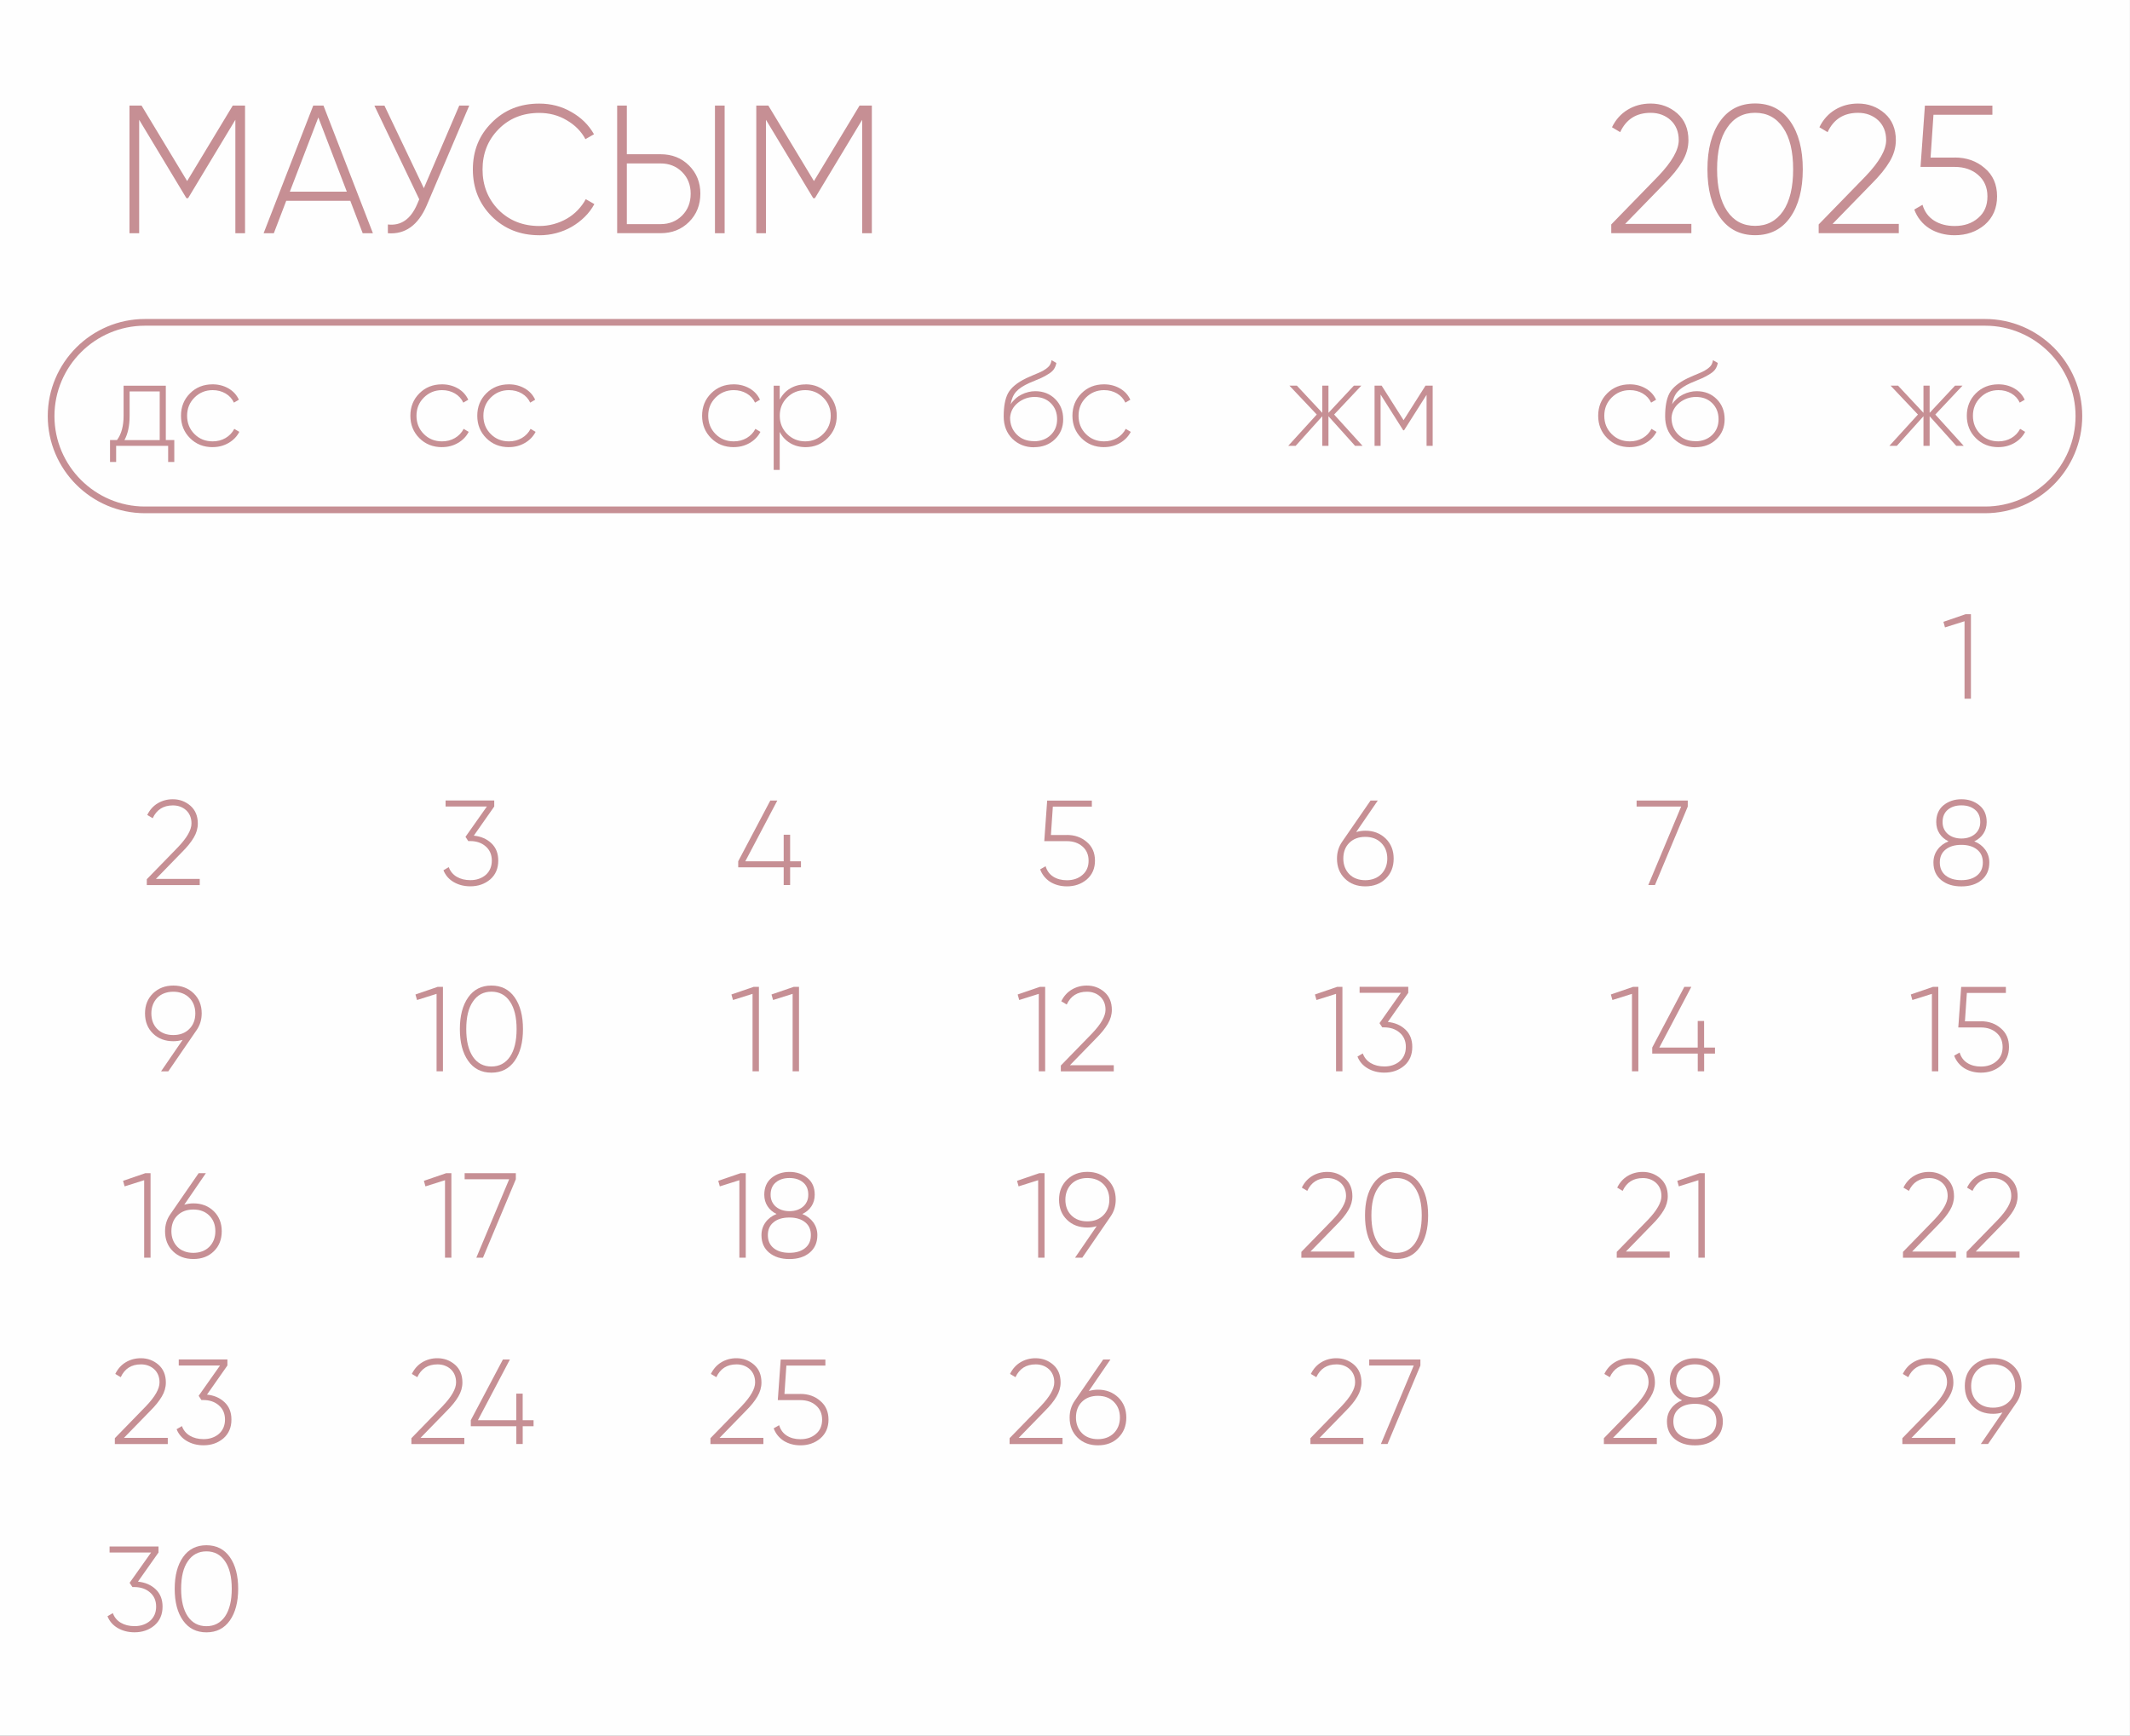 <?xml version="1.0" encoding="UTF-8"?> <svg xmlns="http://www.w3.org/2000/svg" xmlns:xlink="http://www.w3.org/1999/xlink" xmlns:xodm="http://www.corel.com/coreldraw/odm/2003" xml:space="preserve" width="112.382mm" height="91.606mm" version="1.1" style="shape-rendering:geometricPrecision; text-rendering:geometricPrecision; image-rendering:optimizeQuality; fill-rule:evenodd; clip-rule:evenodd" viewBox="0 0 477.21 388.98"><rect x="0" y="0" width="477.21" height="388.98" fill="#333333" stroke="none"/> <defs> <style type="text/css"> .str0 {stroke:#FEFEFE;stroke-width:0.85;stroke-miterlimit:22.926} .fil0 {fill:#FEFEFE} .fil1 {fill:#C68F94;fill-rule:nonzero} </style> </defs> <g id="BACKGROUND">  <polygon class="fil0 str0" points="0.42,0.42 476.78,0.42 476.78,388.56 0.42,388.56 "></polygon> </g> <g id="TEXT">  <g id="_1969531401408"> <path class="fil1" d="M37.16 98.61l1.89 0 0 4.91 -1.38 0 0 -3.61 -11.65 0 0 3.61 -1.37 0 0 -4.91 1.56 0c0.99,-1.33 1.48,-3.15 1.48,-5.43l0 -6.75 9.46 0 0 12.19zm-1.38 0l0 -10.89 -6.74 0 0 5.45c0,2.24 -0.39,4.05 -1.16,5.45l7.9 0zm11.86 1.59c-2.03,0 -3.72,-0.67 -5.07,-2.02 -1.35,-1.35 -2.02,-3.02 -2.02,-5.02 0,-2 0.67,-3.67 2.02,-5.02 1.35,-1.35 3.04,-2.02 5.07,-2.02 1.31,0 2.5,0.31 3.56,0.92 1.06,0.61 1.83,1.46 2.32,2.53l-1.11 0.65c-0.4,-0.86 -1.02,-1.55 -1.87,-2.05 -0.85,-0.5 -1.82,-0.75 -2.9,-0.75 -1.6,0 -2.96,0.56 -4.07,1.67 -1.1,1.1 -1.65,2.45 -1.65,4.07 0,1.64 0.55,3 1.65,4.1 1.1,1.1 2.45,1.64 4.07,1.64 1.08,0 2.04,-0.25 2.9,-0.75 0.85,-0.5 1.51,-1.19 1.95,-2.05l1.13 0.67c-0.54,1.04 -1.34,1.87 -2.41,2.49 -1.07,0.62 -2.26,0.93 -3.57,0.93z"></path> <path class="fil1" d="M99.03 100.2c-2.03,0 -3.72,-0.67 -5.07,-2.02 -1.35,-1.35 -2.02,-3.02 -2.02,-5.02 0,-2 0.67,-3.67 2.02,-5.02 1.35,-1.35 3.04,-2.02 5.07,-2.02 1.31,0 2.5,0.31 3.56,0.92 1.06,0.61 1.83,1.46 2.32,2.53l-1.11 0.65c-0.4,-0.86 -1.02,-1.55 -1.87,-2.05 -0.85,-0.5 -1.82,-0.75 -2.9,-0.75 -1.6,0 -2.96,0.56 -4.07,1.67 -1.1,1.1 -1.65,2.45 -1.65,4.07 0,1.64 0.55,3 1.65,4.1 1.1,1.1 2.45,1.64 4.07,1.64 1.08,0 2.04,-0.25 2.9,-0.75 0.85,-0.5 1.51,-1.19 1.95,-2.05l1.13 0.67c-0.54,1.04 -1.34,1.87 -2.41,2.49 -1.07,0.62 -2.26,0.93 -3.57,0.93zm14.99 0c-2.03,0 -3.72,-0.67 -5.07,-2.02 -1.35,-1.35 -2.02,-3.02 -2.02,-5.02 0,-2 0.67,-3.67 2.02,-5.02 1.35,-1.35 3.04,-2.02 5.07,-2.02 1.31,0 2.5,0.31 3.56,0.92 1.06,0.61 1.83,1.46 2.32,2.53l-1.11 0.65c-0.4,-0.86 -1.02,-1.55 -1.87,-2.05 -0.85,-0.5 -1.82,-0.75 -2.9,-0.75 -1.6,0 -2.96,0.56 -4.07,1.67 -1.1,1.1 -1.65,2.45 -1.65,4.07 0,1.64 0.55,3 1.65,4.1 1.1,1.1 2.45,1.64 4.07,1.64 1.08,0 2.04,-0.25 2.9,-0.75 0.85,-0.5 1.51,-1.19 1.95,-2.05l1.13 0.67c-0.54,1.04 -1.34,1.87 -2.41,2.49 -1.07,0.62 -2.26,0.93 -3.57,0.93z"></path> <path class="fil1" d="M164.39 100.2c-2.03,0 -3.72,-0.67 -5.07,-2.02 -1.35,-1.35 -2.02,-3.02 -2.02,-5.02 0,-2 0.67,-3.67 2.02,-5.02 1.35,-1.35 3.04,-2.02 5.07,-2.02 1.31,0 2.5,0.31 3.56,0.92 1.06,0.61 1.83,1.46 2.32,2.53l-1.11 0.65c-0.4,-0.86 -1.02,-1.55 -1.87,-2.05 -0.85,-0.5 -1.82,-0.75 -2.9,-0.75 -1.6,0 -2.96,0.56 -4.07,1.67 -1.1,1.1 -1.65,2.45 -1.65,4.07 0,1.64 0.55,3 1.65,4.1 1.1,1.1 2.45,1.64 4.07,1.64 1.08,0 2.04,-0.25 2.9,-0.75 0.85,-0.5 1.51,-1.19 1.95,-2.05l1.13 0.67c-0.54,1.04 -1.34,1.87 -2.41,2.49 -1.07,0.62 -2.26,0.93 -3.57,0.93zm16.1 -14.08c1.94,0 3.59,0.68 4.93,2.05 1.37,1.35 2.05,3.01 2.05,4.99 0,1.98 -0.68,3.65 -2.05,5.02 -1.35,1.35 -2.99,2.02 -4.93,2.02 -1.29,0 -2.44,-0.3 -3.45,-0.9 -1.01,-0.6 -1.79,-1.44 -2.35,-2.52l0 8.52 -1.35 0 0 -18.87 1.35 0 0 3.13c0.56,-1.08 1.34,-1.92 2.35,-2.52 1.01,-0.6 2.16,-0.9 3.45,-0.9zm-4.15 11.11c1.11,1.11 2.47,1.67 4.07,1.67 1.58,0 2.93,-0.56 4.04,-1.67 1.11,-1.11 1.67,-2.47 1.67,-4.07 0,-1.6 -0.56,-2.96 -1.67,-4.07 -1.11,-1.11 -2.46,-1.67 -4.04,-1.67 -1.6,0 -2.96,0.56 -4.07,1.67 -1.1,1.1 -1.64,2.45 -1.64,4.07 0,1.62 0.55,2.97 1.64,4.07z"></path> <path class="fil1" d="M231.66 100.23c-1.92,0 -3.54,-0.64 -4.85,-1.91 -1.29,-1.29 -1.94,-2.96 -1.94,-5.01 0,-2.24 0.32,-3.97 0.97,-5.19 0.68,-1.26 2.04,-2.38 4.07,-3.37l1.4 -0.62c0.54,-0.23 0.98,-0.42 1.31,-0.55 0.33,-0.14 0.69,-0.3 1.06,-0.5 0.54,-0.31 0.97,-0.63 1.29,-0.97 0.32,-0.34 0.53,-0.81 0.62,-1.4l1.08 0.62c-0.09,0.5 -0.26,0.94 -0.5,1.32 -0.24,0.38 -0.61,0.73 -1.1,1.05 -0.23,0.14 -0.45,0.28 -0.66,0.4 -0.21,0.13 -0.4,0.23 -0.58,0.32 -0.36,0.2 -0.9,0.44 -1.62,0.73l-1.6 0.67c-1.35,0.61 -2.33,1.26 -2.94,1.94 -0.62,0.68 -1.03,1.62 -1.24,2.83 0.32,-0.49 0.69,-0.91 1.11,-1.28 0.41,-0.37 0.86,-0.67 1.35,-0.91 0.49,-0.24 0.99,-0.43 1.5,-0.55 0.51,-0.13 1.03,-0.19 1.55,-0.19 1.8,0 3.3,0.59 4.48,1.77 1.19,1.19 1.78,2.69 1.78,4.52 0,1.81 -0.62,3.31 -1.86,4.49 -1.22,1.18 -2.79,1.77 -4.69,1.77zm-0.01 -1.35c1.51,0 2.76,-0.46 3.73,-1.38 0.98,-0.93 1.46,-2.12 1.46,-3.56 0,-1.46 -0.47,-2.65 -1.41,-3.59 -0.93,-0.93 -2.15,-1.4 -3.65,-1.4 -1.37,0 -2.6,0.43 -3.7,1.29 -1.08,0.86 -1.68,1.98 -1.78,3.34 0,1.53 0.5,2.8 1.51,3.8 0.99,0.99 2.27,1.48 3.84,1.48zm15.71 1.32c-2.03,0 -3.72,-0.67 -5.07,-2.02 -1.35,-1.35 -2.02,-3.02 -2.02,-5.02 0,-2 0.67,-3.67 2.02,-5.02 1.35,-1.35 3.04,-2.02 5.07,-2.02 1.31,0 2.5,0.31 3.56,0.92 1.06,0.61 1.83,1.46 2.32,2.53l-1.11 0.65c-0.4,-0.86 -1.02,-1.55 -1.87,-2.05 -0.85,-0.5 -1.82,-0.75 -2.9,-0.75 -1.6,0 -2.96,0.56 -4.07,1.67 -1.1,1.1 -1.65,2.45 -1.65,4.07 0,1.64 0.55,3 1.65,4.1 1.1,1.1 2.45,1.64 4.07,1.64 1.08,0 2.04,-0.25 2.9,-0.75 0.85,-0.5 1.51,-1.19 1.95,-2.05l1.13 0.67c-0.54,1.04 -1.34,1.87 -2.41,2.49 -1.07,0.62 -2.26,0.93 -3.57,0.93z"></path> <path class="fil1" d="M305.26 99.9l-1.67 0 -5.96 -6.63 0 6.63 -1.38 0 0 -6.63 -5.96 6.63 -1.67 0 6.39 -7.01 -6.12 -6.47 1.67 0 5.69 6.09 0 -6.09 1.38 0 0 6.09 5.69 -6.09 1.67 0 -6.09 6.47 6.36 7.01zm15.72 -13.48l0 13.48 -1.37 0 0 -11.43 -5.04 7.95 -0.19 0 -5.07 -8.01 0 11.49 -1.35 0 0 -13.48 1.59 0 4.91 7.74 4.91 -7.74 1.62 0z"></path> <path class="fil1" d="M365.15 100.2c-2.03,0 -3.72,-0.67 -5.07,-2.02 -1.35,-1.35 -2.02,-3.02 -2.02,-5.02 0,-2 0.67,-3.67 2.02,-5.02 1.35,-1.35 3.04,-2.02 5.07,-2.02 1.31,0 2.5,0.31 3.56,0.92 1.06,0.61 1.83,1.46 2.32,2.53l-1.11 0.65c-0.4,-0.86 -1.02,-1.55 -1.87,-2.05 -0.85,-0.5 -1.82,-0.75 -2.9,-0.75 -1.6,0 -2.96,0.56 -4.07,1.67 -1.1,1.1 -1.65,2.45 -1.65,4.07 0,1.64 0.55,3 1.65,4.1 1.1,1.1 2.45,1.64 4.07,1.64 1.08,0 2.04,-0.25 2.9,-0.75 0.85,-0.5 1.51,-1.19 1.95,-2.05l1.13 0.67c-0.54,1.04 -1.34,1.87 -2.41,2.49 -1.07,0.62 -2.26,0.93 -3.57,0.93zm14.7 0.03c-1.92,0 -3.54,-0.64 -4.85,-1.91 -1.29,-1.29 -1.94,-2.96 -1.94,-5.01 0,-2.24 0.32,-3.97 0.97,-5.19 0.68,-1.26 2.04,-2.38 4.07,-3.37l1.4 -0.62c0.54,-0.23 0.98,-0.42 1.31,-0.55 0.33,-0.14 0.69,-0.3 1.06,-0.5 0.54,-0.31 0.97,-0.63 1.29,-0.97 0.32,-0.34 0.53,-0.81 0.62,-1.4l1.08 0.62c-0.09,0.5 -0.26,0.94 -0.5,1.32 -0.24,0.38 -0.61,0.73 -1.1,1.05 -0.23,0.14 -0.45,0.28 -0.66,0.4 -0.21,0.13 -0.4,0.23 -0.58,0.32 -0.36,0.2 -0.9,0.44 -1.62,0.73l-1.6 0.67c-1.35,0.61 -2.33,1.26 -2.94,1.94 -0.62,0.68 -1.03,1.62 -1.24,2.83 0.32,-0.49 0.69,-0.91 1.11,-1.28 0.41,-0.37 0.86,-0.67 1.35,-0.91 0.49,-0.24 0.99,-0.43 1.5,-0.55 0.51,-0.13 1.03,-0.19 1.55,-0.19 1.8,0 3.3,0.59 4.48,1.77 1.19,1.19 1.78,2.69 1.78,4.52 0,1.81 -0.62,3.31 -1.86,4.49 -1.22,1.18 -2.79,1.77 -4.69,1.77zm-0.01 -1.35c1.51,0 2.76,-0.46 3.73,-1.38 0.98,-0.93 1.46,-2.12 1.46,-3.56 0,-1.46 -0.47,-2.65 -1.41,-3.59 -0.93,-0.93 -2.15,-1.4 -3.65,-1.4 -1.37,0 -2.6,0.43 -3.7,1.29 -1.08,0.86 -1.68,1.98 -1.78,3.34 0,1.53 0.5,2.8 1.51,3.8 0.99,0.99 2.27,1.48 3.84,1.48z"></path> <path class="fil1" d="M439.95 99.9l-1.67 0 -5.96 -6.63 0 6.63 -1.38 0 0 -6.63 -5.96 6.63 -1.67 0 6.39 -7.01 -6.12 -6.47 1.67 0 5.69 6.09 0 -6.09 1.38 0 0 6.09 5.69 -6.09 1.67 0 -6.09 6.47 6.36 7.01zm7.79 0.3c-2.03,0 -3.72,-0.67 -5.07,-2.02 -1.35,-1.35 -2.02,-3.02 -2.02,-5.02 0,-2 0.67,-3.67 2.02,-5.02 1.35,-1.35 3.04,-2.02 5.07,-2.02 1.31,0 2.5,0.31 3.56,0.92 1.06,0.61 1.83,1.46 2.32,2.53l-1.11 0.65c-0.4,-0.86 -1.02,-1.55 -1.87,-2.05 -0.85,-0.5 -1.82,-0.75 -2.9,-0.75 -1.6,0 -2.96,0.56 -4.07,1.67 -1.1,1.1 -1.65,2.45 -1.65,4.07 0,1.64 0.55,3 1.65,4.1 1.1,1.1 2.45,1.64 4.07,1.64 1.08,0 2.04,-0.25 2.9,-0.75 0.85,-0.5 1.51,-1.19 1.95,-2.05l1.13 0.67c-0.54,1.04 -1.34,1.87 -2.41,2.49 -1.07,0.62 -2.26,0.93 -3.57,0.93z"></path> <path class="fil1" d="M32.46 71.48l412.29 0c5.98,0 11.42,2.45 15.37,6.39 3.94,3.94 6.39,9.38 6.39,15.37 0,5.98 -2.45,11.42 -6.39,15.37 -3.94,3.94 -9.38,6.39 -15.37,6.39l-412.29 0c-5.98,0 -11.42,-2.45 -15.37,-6.39 -3.94,-3.94 -6.39,-9.38 -6.39,-15.37 0,-5.98 2.45,-11.42 6.39,-15.37 3.94,-3.94 9.38,-6.39 15.37,-6.39zm412.29 1.5l-412.29 0c-5.57,0 -10.64,2.28 -14.31,5.95 -3.67,3.67 -5.95,8.74 -5.95,14.31 0,5.57 2.28,10.64 5.95,14.31 3.67,3.67 8.74,5.95 14.31,5.95l412.29 0c5.57,0 10.64,-2.28 14.31,-5.95 3.67,-3.67 5.95,-8.74 5.95,-14.31 0,-5.57 -2.28,-10.64 -5.95,-14.31 -3.67,-3.67 -8.74,-5.95 -14.31,-5.95z"></path> <path class="fil1" d="M54.9 23.65l0 28.61 -2.17 0 0 -25.42 -10.59 17.57 -0.37 0 -10.59 -17.57 0 25.42 -2.17 0 0 -28.61 2.7 0 10.22 16.92 10.22 -16.92 2.74 0zm26.36 28.61l-2.78 -7.27 -14.35 0 -2.78 7.27 -2.29 0 11.12 -28.61 2.29 0 11.08 28.61 -2.29 0zm-16.31 -9.32l12.75 0 -6.38 -16.63 -6.38 16.63zm37.93 -19.29l2.25 0 -9.52 22.36c-1.93,4.47 -4.84,6.55 -8.71,6.25l0 -1.96c2.92,0.33 5.1,-1.17 6.54,-4.5l0.49 -1.14 -10.05 -21 2.25 0 8.83 18.51 7.93 -18.51zm17.94 29.06c-4.28,0 -7.83,-1.42 -10.67,-4.25 -2.81,-2.83 -4.21,-6.34 -4.21,-10.5 0,-4.17 1.4,-7.66 4.21,-10.46 2.81,-2.86 6.36,-4.29 10.67,-4.29 2.64,0 5.04,0.63 7.19,1.88 2.21,1.25 3.9,2.92 5.07,4.99l-1.92 1.1c-0.93,-1.74 -2.33,-3.16 -4.21,-4.25 -1.83,-1.09 -3.87,-1.63 -6.13,-1.63 -3.71,0 -6.76,1.23 -9.15,3.68 -2.37,2.42 -3.56,5.42 -3.56,8.99 0,3.57 1.19,6.58 3.56,9.03 2.43,2.43 5.48,3.64 9.15,3.64 1.12,0 2.2,-0.14 3.25,-0.43 1.05,-0.29 2.02,-0.69 2.92,-1.21 0.9,-0.52 1.71,-1.15 2.43,-1.9 0.72,-0.75 1.33,-1.57 1.82,-2.47l1.92 1.1c-0.57,1.06 -1.29,2.02 -2.17,2.88 -0.87,0.86 -1.84,1.59 -2.9,2.21 -1.06,0.61 -2.21,1.08 -3.45,1.41 -1.24,0.33 -2.51,0.49 -3.82,0.49zm17.45 -0.45l0 -28.61 2.17 0 0 10.91 7.56 0c2.56,0 4.69,0.84 6.38,2.53 1.69,1.69 2.53,3.79 2.53,6.29 0,2.53 -0.84,4.65 -2.53,6.34 -1.69,1.69 -3.81,2.53 -6.38,2.53l-9.73 0zm21.91 0l0 -28.61 2.17 0 0 28.61 -2.17 0zm-19.74 -2.04l7.56 0c1.93,0 3.54,-0.64 4.82,-1.92 1.28,-1.28 1.92,-2.92 1.92,-4.9 0,-1.96 -0.64,-3.58 -1.92,-4.86 -1.28,-1.28 -2.89,-1.92 -4.82,-1.92l-7.56 0 0 13.61zm54.89 -26.57l0 28.61 -2.17 0 0 -25.42 -10.59 17.57 -0.37 0 -10.59 -17.57 0 25.42 -2.17 0 0 -28.61 2.7 0 10.22 16.92 10.22 -16.92 2.74 0z"></path> <path class="fil1" d="M360.99 52.25l0 -1.96 10.5 -10.79c3.08,-3.22 4.62,-5.91 4.62,-8.09 0,-0.95 -0.16,-1.81 -0.47,-2.55 -0.31,-0.75 -0.76,-1.39 -1.33,-1.92 -0.57,-0.53 -1.24,-0.94 -2,-1.23 -0.76,-0.29 -1.59,-0.43 -2.49,-0.43 -3.22,0 -5.49,1.44 -6.83,4.33l-1.84 -1.1c0.84,-1.72 2.02,-3.03 3.54,-3.94 1.51,-0.91 3.22,-1.37 5.13,-1.37 2.29,0 4.28,0.74 5.97,2.21 1.66,1.47 2.49,3.47 2.49,6.01 0,1.63 -0.46,3.22 -1.37,4.76 -0.91,1.54 -2.23,3.17 -3.94,4.88l-8.87 9.11 14.84 0 0 2.08 -17.94 0zm40.1 -3.56c-1.88,2.67 -4.5,4.01 -7.87,4.01 -3.37,0 -5.99,-1.34 -7.87,-4.01 -1.87,-2.64 -2.81,-6.23 -2.81,-10.75 0,-4.5 0.94,-8.08 2.81,-10.75 1.88,-2.67 4.5,-4.01 7.87,-4.01 3.37,0 5.99,1.34 7.87,4.01 1.87,2.67 2.81,6.25 2.81,10.75 0,4.5 -0.94,8.08 -2.81,10.75zm-14.14 -1.39c1.5,2.21 3.59,3.31 6.27,3.31 2.65,0 4.74,-1.1 6.27,-3.31 1.51,-2.23 2.25,-5.35 2.25,-9.36 0,-4.03 -0.75,-7.14 -2.25,-9.32 -1.5,-2.23 -3.59,-3.35 -6.27,-3.35 -2.68,0 -4.77,1.12 -6.27,3.35 -1.51,2.18 -2.25,5.29 -2.25,9.32 0,4.01 0.75,7.12 2.25,9.36zm20.51 4.95l0 -1.96 10.5 -10.79c3.08,-3.22 4.62,-5.91 4.62,-8.09 0,-0.95 -0.16,-1.81 -0.47,-2.55 -0.31,-0.75 -0.76,-1.39 -1.33,-1.92 -0.57,-0.53 -1.24,-0.94 -2,-1.23 -0.76,-0.29 -1.59,-0.43 -2.49,-0.43 -3.22,0 -5.49,1.44 -6.83,4.33l-1.84 -1.1c0.84,-1.72 2.02,-3.03 3.54,-3.94 1.51,-0.91 3.22,-1.37 5.13,-1.37 2.29,0 4.28,0.74 5.97,2.21 1.66,1.47 2.49,3.47 2.49,6.01 0,1.63 -0.46,3.22 -1.37,4.76 -0.91,1.54 -2.23,3.17 -3.94,4.88l-8.87 9.11 14.84 0 0 2.08 -17.94 0zm30.45 -16.96c2.67,0 4.92,0.79 6.74,2.37 1.85,1.55 2.78,3.66 2.78,6.34 0,2.64 -0.93,4.77 -2.78,6.38 -1.85,1.55 -4.1,2.33 -6.74,2.33 -1.06,0 -2.07,-0.13 -3.02,-0.39 -0.95,-0.26 -1.82,-0.63 -2.6,-1.12 -0.78,-0.49 -1.46,-1.1 -2.04,-1.82 -0.59,-0.72 -1.04,-1.53 -1.37,-2.43l1.84 -1.06c0.46,1.55 1.33,2.73 2.6,3.54 1.27,0.8 2.8,1.21 4.6,1.21 2.15,0 3.91,-0.6 5.27,-1.8 1.39,-1.17 2.08,-2.78 2.08,-4.82 0,-2.02 -0.69,-3.62 -2.08,-4.82 -1.36,-1.2 -3.12,-1.8 -5.27,-1.8l-7.64 0 0.98 -13.73 15.12 0 0 2.04 -13.2 0 -0.65 9.6 5.39 0z"></path> <polygon class="fil1" points="440.36,137.64 441.57,137.64 441.57,156.57 440.14,156.57 440.14,139.21 435.76,140.59 435.41,139.34 "></polygon> <path class="fil1" d="M32.89 198.32l0 -1.3 6.95 -7.14c2.04,-2.13 3.06,-3.91 3.06,-5.35 0,-0.63 -0.1,-1.19 -0.31,-1.69 -0.21,-0.5 -0.5,-0.92 -0.88,-1.27 -0.38,-0.35 -0.82,-0.62 -1.33,-0.81 -0.5,-0.19 -1.05,-0.28 -1.65,-0.28 -2.13,0 -3.63,0.96 -4.52,2.87l-1.22 -0.73c0.56,-1.14 1.34,-2.01 2.34,-2.61 1,-0.6 2.13,-0.91 3.39,-0.91 1.51,0 2.83,0.49 3.95,1.46 1.1,0.97 1.65,2.3 1.65,3.98 0,1.08 -0.3,2.13 -0.91,3.15 -0.6,1.02 -1.47,2.1 -2.61,3.23l-5.87 6.03 9.82 0 0 1.38 -11.87 0z"></path> <path class="fil1" d="M106.17 187.26c1.59,0.16 2.89,0.73 3.92,1.7 1.03,0.97 1.54,2.27 1.54,3.89 0,1.77 -0.6,3.17 -1.81,4.22 -1.23,1.03 -2.7,1.54 -4.44,1.54 -1.41,0 -2.65,-0.32 -3.73,-0.95 -1.08,-0.63 -1.85,-1.51 -2.3,-2.65l1.19 -0.7c0.34,0.94 0.94,1.66 1.78,2.16 0.85,0.5 1.87,0.76 3.06,0.76 0.7,0 1.35,-0.1 1.93,-0.31 0.59,-0.21 1.1,-0.5 1.53,-0.88 0.43,-0.38 0.77,-0.84 1,-1.38 0.23,-0.54 0.35,-1.14 0.35,-1.81 0,-1.33 -0.46,-2.4 -1.38,-3.19 -0.9,-0.79 -2.06,-1.19 -3.49,-1.19l0 -0.03 -0.03 0.03 -0.38 0 -0.62 -0.95 4.79 -6.79 -9.25 0 0 -1.35 10.9 0 0 1.35 -4.57 6.52z"></path> <polygon class="fil1" points="179.45,193 179.45,194.35 177.02,194.35 177.02,198.32 175.58,198.32 175.58,194.35 165.39,194.35 165.39,193 172.58,179.39 174.15,179.39 166.98,193 175.58,193 175.58,187.05 177.02,187.05 177.02,193 "></polygon> <path class="fil1" d="M239.02 187.1c1.77,0 3.25,0.52 4.46,1.57 1.23,1.03 1.84,2.43 1.84,4.19 0,1.75 -0.61,3.15 -1.84,4.22 -1.23,1.03 -2.71,1.54 -4.46,1.54 -0.7,0 -1.37,-0.09 -2,-0.26 -0.63,-0.17 -1.2,-0.42 -1.72,-0.74 -0.51,-0.32 -0.96,-0.73 -1.35,-1.2 -0.39,-0.48 -0.69,-1.01 -0.91,-1.61l1.22 -0.7c0.31,1.03 0.88,1.81 1.72,2.34 0.84,0.53 1.85,0.8 3.04,0.8 1.42,0 2.59,-0.4 3.49,-1.19 0.92,-0.78 1.38,-1.84 1.38,-3.19 0,-1.33 -0.46,-2.4 -1.38,-3.19 -0.9,-0.79 -2.06,-1.19 -3.49,-1.19l-5.06 0 0.65 -9.09 10.01 0 0 1.35 -8.74 0 -0.43 6.36 3.57 0z"></path> <path class="fil1" d="M305.89 186.15c1.84,0 3.36,0.59 4.57,1.76 1.19,1.17 1.78,2.67 1.78,4.49 0,1.84 -0.59,3.34 -1.78,4.49 -1.17,1.15 -2.7,1.73 -4.57,1.73 -1.88,0 -3.4,-0.58 -4.57,-1.73 -1.19,-1.15 -1.78,-2.65 -1.78,-4.49 0,-1.42 0.39,-2.69 1.16,-3.79l6.36 -9.22 1.62 0 -4.84 7.06c0.7,-0.2 1.39,-0.3 2.06,-0.3zm4.92 6.25c0,-1.44 -0.45,-2.61 -1.36,-3.52 -0.9,-0.9 -2.1,-1.35 -3.58,-1.35 -1.48,0 -2.68,0.45 -3.58,1.35 -0.89,0.88 -1.33,2.06 -1.33,3.52 0,0.7 0.12,1.35 0.35,1.95 0.23,0.59 0.57,1.11 0.99,1.54 0.42,0.43 0.94,0.77 1.55,1 0.6,0.23 1.28,0.35 2.02,0.35 0.74,0 1.42,-0.12 2.02,-0.35 0.61,-0.23 1.13,-0.57 1.56,-1 0.43,-0.43 0.77,-0.95 1.01,-1.54 0.23,-0.6 0.35,-1.24 0.35,-1.95z"></path> <polygon class="fil1" points="366.67,179.39 378.13,179.39 378.13,180.74 370.78,198.32 369.29,198.32 376.65,180.74 366.67,180.74 "></polygon> <path class="fil1" d="M442.31 188.53c1.04,0.41 1.87,1.04 2.47,1.87 0.6,0.83 0.91,1.78 0.91,2.87 0,1.68 -0.59,2.99 -1.75,3.95 -1.15,0.94 -2.65,1.41 -4.51,1.41 -1.85,0 -3.35,-0.47 -4.51,-1.41 -1.17,-0.96 -1.75,-2.27 -1.75,-3.95 0,-1.08 0.3,-2.04 0.91,-2.87 0.6,-0.83 1.42,-1.45 2.47,-1.87 -0.86,-0.41 -1.54,-1 -2.02,-1.74 -0.49,-0.75 -0.73,-1.61 -0.73,-2.58 0,-1.6 0.54,-2.86 1.62,-3.76 1.12,-0.9 2.46,-1.35 4.03,-1.35 1.57,0 2.9,0.45 4,1.35 1.1,0.88 1.65,2.14 1.65,3.76 0,0.97 -0.24,1.83 -0.73,2.58 -0.49,0.75 -1.17,1.33 -2.04,1.74zm-7.09 -4.33c0,0.58 0.1,1.09 0.31,1.54 0.21,0.45 0.5,0.84 0.88,1.16 0.38,0.32 0.83,0.57 1.34,0.74 0.51,0.17 1.08,0.26 1.69,0.26 0.61,0 1.18,-0.09 1.69,-0.26 0.51,-0.17 0.96,-0.42 1.34,-0.74 0.38,-0.32 0.67,-0.71 0.88,-1.16 0.21,-0.45 0.31,-0.96 0.31,-1.54 0,-1.19 -0.39,-2.11 -1.18,-2.76 -0.78,-0.65 -1.8,-0.97 -3.04,-0.97 -1.24,0 -2.26,0.32 -3.04,0.97 -0.78,0.65 -1.18,1.57 -1.18,2.76zm0.68 11.98c0.87,0.7 2.04,1.05 3.52,1.05 1.48,0 2.66,-0.35 3.52,-1.05 0.87,-0.7 1.3,-1.68 1.3,-2.92 0,-1.24 -0.43,-2.21 -1.3,-2.89 -0.87,-0.7 -2.04,-1.05 -3.52,-1.05 -1.48,0 -2.66,0.35 -3.52,1.05 -0.87,0.69 -1.3,1.65 -1.3,2.89 0,1.24 0.43,2.22 1.3,2.92z"></path> <path class="fil1" d="M45.19 227.07c0,1.42 -0.39,2.69 -1.16,3.79l-6.33 9.22 -1.62 0 4.84 -7.06c-0.7,0.2 -1.4,0.3 -2.08,0.3 -1.88,0 -3.4,-0.58 -4.57,-1.73 -1.19,-1.15 -1.78,-2.66 -1.78,-4.52 0,-1.8 0.59,-3.29 1.78,-4.46 1.21,-1.17 2.73,-1.76 4.57,-1.76 1.84,0 3.36,0.59 4.57,1.76 1.19,1.17 1.78,2.66 1.78,4.46zm-11.28 0c0,1.46 0.44,2.63 1.33,3.52 0.9,0.9 2.1,1.35 3.58,1.35 1.48,0 2.68,-0.45 3.58,-1.35 0.91,-0.9 1.36,-2.07 1.36,-3.52 0,-0.7 -0.12,-1.35 -0.35,-1.95 -0.23,-0.59 -0.57,-1.11 -1.01,-1.54 -0.43,-0.43 -0.95,-0.77 -1.56,-1 -0.6,-0.23 -1.28,-0.35 -2.02,-0.35 -0.74,0 -1.42,0.12 -2.02,0.35 -0.61,0.23 -1.12,0.57 -1.55,1 -0.42,0.43 -0.76,0.95 -0.99,1.54 -0.23,0.6 -0.35,1.24 -0.35,1.95z"></path> <path class="fil1" d="M98.02 221.14l1.22 0 0 18.93 -1.43 0 0 -17.36 -4.38 1.38 -0.35 -1.24 4.95 -1.7zm17.29 16.58c-1.24,1.77 -2.98,2.65 -5.21,2.65 -2.23,0 -3.97,-0.88 -5.21,-2.65 -1.24,-1.75 -1.86,-4.12 -1.86,-7.11 0,-2.97 0.62,-5.35 1.86,-7.11 1.24,-1.77 2.98,-2.65 5.21,-2.65 2.23,0 3.97,0.88 5.21,2.65 1.24,1.77 1.86,4.14 1.86,7.11 0,2.97 -0.62,5.35 -1.86,7.11zm-9.36 -0.92c0.99,1.46 2.38,2.19 4.15,2.19 1.75,0 3.14,-0.73 4.15,-2.19 1,-1.48 1.49,-3.54 1.49,-6.19 0,-2.67 -0.5,-4.72 -1.49,-6.17 -0.99,-1.48 -2.38,-2.22 -4.15,-2.22 -1.77,0 -3.16,0.74 -4.15,2.22 -1,1.44 -1.49,3.5 -1.49,6.17 0,2.65 0.5,4.72 1.49,6.19z"></path> <path class="fil1" d="M168.81 221.14l1.22 0 0 18.93 -1.43 0 0 -17.36 -4.38 1.38 -0.35 -1.24 4.95 -1.7zm8.98 0l1.22 0 0 18.93 -1.43 0 0 -17.36 -4.38 1.38 -0.35 -1.24 4.95 -1.7z"></path> <path class="fil1" d="M232.94 221.14l1.22 0 0 18.93 -1.43 0 0 -17.36 -4.38 1.38 -0.35 -1.24 4.95 -1.7zm4.73 18.93l0 -1.3 6.95 -7.14c2.04,-2.13 3.06,-3.91 3.06,-5.35 0,-0.63 -0.1,-1.19 -0.31,-1.69 -0.21,-0.5 -0.5,-0.92 -0.88,-1.27 -0.38,-0.35 -0.82,-0.62 -1.33,-0.81 -0.5,-0.19 -1.05,-0.28 -1.65,-0.28 -2.13,0 -3.63,0.96 -4.52,2.87l-1.22 -0.73c0.56,-1.14 1.34,-2.01 2.34,-2.61 1,-0.6 2.13,-0.91 3.39,-0.91 1.51,0 2.83,0.49 3.95,1.46 1.1,0.97 1.65,2.3 1.65,3.98 0,1.08 -0.3,2.13 -0.91,3.15 -0.6,1.02 -1.47,2.1 -2.61,3.23l-5.87 6.03 9.82 0 0 1.38 -11.87 0z"></path> <path class="fil1" d="M299.54 221.14l1.22 0 0 18.93 -1.43 0 0 -17.36 -4.38 1.38 -0.35 -1.24 4.95 -1.7zm11.41 7.87c1.59,0.16 2.89,0.73 3.92,1.7 1.03,0.97 1.54,2.27 1.54,3.89 0,1.77 -0.6,3.17 -1.81,4.22 -1.23,1.03 -2.7,1.54 -4.44,1.54 -1.41,0 -2.65,-0.32 -3.73,-0.95 -1.08,-0.63 -1.85,-1.51 -2.3,-2.65l1.19 -0.7c0.34,0.94 0.94,1.66 1.78,2.16 0.85,0.5 1.87,0.76 3.06,0.76 0.7,0 1.35,-0.1 1.93,-0.31 0.59,-0.21 1.1,-0.5 1.53,-0.88 0.43,-0.38 0.77,-0.84 1,-1.38 0.23,-0.54 0.35,-1.14 0.35,-1.81 0,-1.33 -0.46,-2.4 -1.38,-3.19 -0.9,-0.79 -2.06,-1.19 -3.49,-1.19l0 -0.03 -0.03 0.03 -0.38 0 -0.62 -0.95 4.79 -6.79 -9.25 0 0 -1.35 10.9 0 0 1.35 -4.57 6.52z"></path> <path class="fil1" d="M365.84 221.14l1.22 0 0 18.93 -1.43 0 0 -17.36 -4.38 1.38 -0.35 -1.24 4.95 -1.7zm18.39 13.6l0 1.35 -2.43 0 0 3.98 -1.43 0 0 -3.98 -10.2 0 0 -1.35 7.19 -13.6 1.57 0 -7.17 13.6 8.6 0 0 -5.95 1.43 0 0 5.95 2.43 0z"></path> <path class="fil1" d="M433.04 221.14l1.22 0 0 18.93 -1.43 0 0 -17.36 -4.38 1.38 -0.35 -1.24 4.95 -1.7zm10.76 7.71c1.77,0 3.25,0.52 4.46,1.57 1.23,1.03 1.84,2.43 1.84,4.19 0,1.75 -0.61,3.15 -1.84,4.22 -1.23,1.03 -2.71,1.54 -4.46,1.54 -0.7,0 -1.37,-0.09 -2,-0.26 -0.63,-0.17 -1.2,-0.42 -1.72,-0.74 -0.51,-0.32 -0.96,-0.73 -1.35,-1.2 -0.39,-0.48 -0.69,-1.01 -0.91,-1.61l1.22 -0.7c0.31,1.03 0.88,1.81 1.72,2.34 0.84,0.53 1.85,0.8 3.04,0.8 1.42,0 2.59,-0.4 3.49,-1.19 0.92,-0.78 1.38,-1.84 1.38,-3.19 0,-1.33 -0.46,-2.4 -1.38,-3.19 -0.9,-0.79 -2.06,-1.19 -3.49,-1.19l-5.06 0 0.65 -9.09 10.01 0 0 1.35 -8.74 0 -0.43 6.36 3.57 0z"></path> <path class="fil1" d="M32.51 262.9l1.22 0 0 18.93 -1.43 0 0 -17.36 -4.38 1.38 -0.35 -1.24 4.95 -1.7zm10.82 6.76c1.84,0 3.36,0.59 4.57,1.76 1.19,1.17 1.78,2.67 1.78,4.49 0,1.84 -0.59,3.34 -1.78,4.49 -1.17,1.15 -2.7,1.73 -4.57,1.73 -1.88,0 -3.4,-0.58 -4.57,-1.73 -1.19,-1.15 -1.78,-2.65 -1.78,-4.49 0,-1.42 0.39,-2.69 1.16,-3.79l6.36 -9.22 1.62 0 -4.84 7.06c0.7,-0.2 1.39,-0.3 2.06,-0.3zm4.92 6.25c0,-1.44 -0.45,-2.61 -1.36,-3.52 -0.9,-0.9 -2.1,-1.35 -3.58,-1.35 -1.48,0 -2.68,0.45 -3.58,1.35 -0.89,0.88 -1.33,2.06 -1.33,3.52 0,0.7 0.12,1.35 0.35,1.95 0.23,0.59 0.57,1.11 0.99,1.54 0.42,0.43 0.94,0.77 1.55,1 0.6,0.23 1.28,0.35 2.02,0.35 0.74,0 1.42,-0.12 2.02,-0.35 0.61,-0.23 1.13,-0.57 1.56,-1 0.43,-0.43 0.77,-0.95 1.01,-1.54 0.23,-0.6 0.35,-1.24 0.35,-1.95z"></path> <path class="fil1" d="M99.91 262.9l1.22 0 0 18.93 -1.43 0 0 -17.36 -4.38 1.38 -0.35 -1.24 4.95 -1.7zm4.19 0l11.47 0 0 1.35 -7.36 17.58 -1.49 0 7.36 -17.58 -9.98 0 0 -1.35z"></path> <path class="fil1" d="M165.86 262.9l1.22 0 0 18.93 -1.43 0 0 -17.36 -4.38 1.38 -0.35 -1.24 4.95 -1.7zm13.88 9.14c1.04,0.41 1.87,1.04 2.47,1.87 0.6,0.83 0.91,1.78 0.91,2.87 0,1.68 -0.59,2.99 -1.75,3.95 -1.15,0.94 -2.65,1.41 -4.51,1.41 -1.85,0 -3.35,-0.47 -4.51,-1.41 -1.17,-0.96 -1.75,-2.27 -1.75,-3.95 0,-1.08 0.3,-2.04 0.91,-2.87 0.6,-0.83 1.42,-1.45 2.47,-1.87 -0.86,-0.41 -1.54,-1 -2.02,-1.74 -0.49,-0.75 -0.73,-1.61 -0.73,-2.58 0,-1.6 0.54,-2.86 1.62,-3.76 1.12,-0.9 2.46,-1.35 4.03,-1.35 1.57,0 2.9,0.45 4,1.35 1.1,0.88 1.65,2.14 1.65,3.76 0,0.97 -0.24,1.83 -0.73,2.58 -0.49,0.75 -1.17,1.33 -2.04,1.74zm-7.09 -4.33c0,0.58 0.1,1.09 0.31,1.54 0.21,0.45 0.5,0.84 0.88,1.16 0.38,0.32 0.83,0.57 1.34,0.74 0.51,0.17 1.08,0.26 1.69,0.26 0.61,0 1.18,-0.09 1.69,-0.26 0.51,-0.17 0.96,-0.42 1.34,-0.74 0.38,-0.32 0.67,-0.71 0.88,-1.16 0.21,-0.45 0.31,-0.96 0.31,-1.54 0,-1.19 -0.39,-2.11 -1.18,-2.76 -0.78,-0.65 -1.8,-0.97 -3.04,-0.97 -1.24,0 -2.26,0.32 -3.04,0.97 -0.78,0.65 -1.18,1.57 -1.18,2.76zm0.68 11.98c0.87,0.7 2.04,1.05 3.52,1.05 1.48,0 2.66,-0.35 3.52,-1.05 0.87,-0.7 1.3,-1.68 1.3,-2.92 0,-1.24 -0.43,-2.21 -1.3,-2.89 -0.87,-0.7 -2.04,-1.05 -3.52,-1.05 -1.48,0 -2.66,0.35 -3.52,1.05 -0.87,0.69 -1.3,1.65 -1.3,2.89 0,1.24 0.43,2.22 1.3,2.92z"></path> <path class="fil1" d="M232.8 262.9l1.22 0 0 18.93 -1.43 0 0 -17.36 -4.38 1.38 -0.35 -1.24 4.95 -1.7zm17.17 5.92c0,1.42 -0.39,2.69 -1.16,3.79l-6.33 9.22 -1.62 0 4.84 -7.06c-0.7,0.2 -1.4,0.3 -2.08,0.3 -1.88,0 -3.4,-0.58 -4.57,-1.73 -1.19,-1.15 -1.78,-2.66 -1.78,-4.52 0,-1.8 0.59,-3.29 1.78,-4.46 1.21,-1.17 2.73,-1.76 4.57,-1.76 1.84,0 3.36,0.59 4.57,1.76 1.19,1.17 1.78,2.66 1.78,4.46zm-11.28 0c0,1.46 0.44,2.63 1.33,3.52 0.9,0.9 2.1,1.35 3.58,1.35 1.48,0 2.68,-0.45 3.58,-1.35 0.91,-0.9 1.36,-2.07 1.36,-3.52 0,-0.7 -0.12,-1.35 -0.35,-1.95 -0.23,-0.59 -0.57,-1.11 -1.01,-1.54 -0.43,-0.43 -0.95,-0.77 -1.56,-1 -0.6,-0.23 -1.28,-0.35 -2.02,-0.35 -0.74,0 -1.42,0.12 -2.02,0.35 -0.61,0.23 -1.12,0.57 -1.55,1 -0.42,0.43 -0.76,0.95 -0.99,1.54 -0.23,0.6 -0.35,1.24 -0.35,1.95z"></path> <path class="fil1" d="M291.56 281.83l0 -1.3 6.95 -7.14c2.04,-2.13 3.06,-3.91 3.06,-5.35 0,-0.63 -0.1,-1.19 -0.31,-1.69 -0.21,-0.5 -0.5,-0.92 -0.88,-1.27 -0.38,-0.35 -0.82,-0.62 -1.33,-0.81 -0.5,-0.19 -1.05,-0.28 -1.65,-0.28 -2.13,0 -3.63,0.96 -4.52,2.87l-1.22 -0.73c0.56,-1.14 1.34,-2.01 2.34,-2.61 1,-0.6 2.13,-0.91 3.39,-0.91 1.51,0 2.83,0.49 3.95,1.46 1.1,0.97 1.65,2.3 1.65,3.98 0,1.08 -0.3,2.13 -0.91,3.15 -0.6,1.02 -1.47,2.1 -2.61,3.23l-5.87 6.03 9.82 0 0 1.38 -11.87 0zm26.54 -2.35c-1.24,1.77 -2.98,2.65 -5.21,2.65 -2.23,0 -3.97,-0.88 -5.21,-2.65 -1.24,-1.75 -1.86,-4.12 -1.86,-7.11 0,-2.97 0.62,-5.35 1.86,-7.11 1.24,-1.77 2.98,-2.65 5.21,-2.65 2.23,0 3.97,0.88 5.21,2.65 1.24,1.77 1.86,4.14 1.86,7.11 0,2.97 -0.62,5.35 -1.86,7.11zm-9.36 -0.92c0.99,1.46 2.38,2.19 4.15,2.19 1.75,0 3.14,-0.73 4.15,-2.19 1,-1.48 1.49,-3.54 1.49,-6.19 0,-2.67 -0.5,-4.72 -1.49,-6.17 -0.99,-1.48 -2.38,-2.22 -4.15,-2.22 -1.77,0 -3.16,0.74 -4.15,2.22 -1,1.44 -1.49,3.5 -1.49,6.17 0,2.65 0.5,4.72 1.49,6.19z"></path> <path class="fil1" d="M362.22 281.83l0 -1.3 6.95 -7.14c2.04,-2.13 3.06,-3.91 3.06,-5.35 0,-0.63 -0.1,-1.19 -0.31,-1.69 -0.21,-0.5 -0.5,-0.92 -0.88,-1.27 -0.38,-0.35 -0.82,-0.62 -1.33,-0.81 -0.5,-0.19 -1.05,-0.28 -1.65,-0.28 -2.13,0 -3.63,0.96 -4.52,2.87l-1.22 -0.73c0.56,-1.14 1.34,-2.01 2.34,-2.61 1,-0.6 2.13,-0.91 3.39,-0.91 1.51,0 2.83,0.49 3.95,1.46 1.1,0.97 1.65,2.3 1.65,3.98 0,1.08 -0.3,2.13 -0.91,3.15 -0.6,1.02 -1.47,2.1 -2.61,3.23l-5.87 6.03 9.82 0 0 1.38 -11.87 0zm18.5 -18.93l1.22 0 0 18.93 -1.43 0 0 -17.36 -4.38 1.38 -0.35 -1.24 4.95 -1.7z"></path> <path class="fil1" d="M426.35 281.83l0 -1.3 6.95 -7.14c2.04,-2.13 3.06,-3.91 3.06,-5.35 0,-0.63 -0.1,-1.19 -0.31,-1.69 -0.21,-0.5 -0.5,-0.92 -0.88,-1.27 -0.38,-0.35 -0.82,-0.62 -1.33,-0.81 -0.5,-0.19 -1.05,-0.28 -1.65,-0.28 -2.13,0 -3.63,0.96 -4.52,2.87l-1.22 -0.73c0.56,-1.14 1.34,-2.01 2.34,-2.61 1,-0.6 2.13,-0.91 3.39,-0.91 1.51,0 2.83,0.49 3.95,1.46 1.1,0.97 1.65,2.3 1.65,3.98 0,1.08 -0.3,2.13 -0.91,3.15 -0.6,1.02 -1.47,2.1 -2.61,3.23l-5.87 6.03 9.82 0 0 1.38 -11.87 0zm14.25 0l0 -1.3 6.95 -7.14c2.04,-2.13 3.06,-3.91 3.06,-5.35 0,-0.63 -0.1,-1.19 -0.31,-1.69 -0.21,-0.5 -0.5,-0.92 -0.88,-1.27 -0.38,-0.35 -0.82,-0.62 -1.33,-0.81 -0.5,-0.19 -1.05,-0.28 -1.65,-0.28 -2.13,0 -3.63,0.96 -4.52,2.87l-1.22 -0.73c0.56,-1.14 1.34,-2.01 2.34,-2.61 1,-0.6 2.13,-0.91 3.39,-0.91 1.51,0 2.83,0.49 3.95,1.46 1.1,0.97 1.65,2.3 1.65,3.98 0,1.08 -0.3,2.13 -0.91,3.15 -0.6,1.02 -1.47,2.1 -2.61,3.23l-5.87 6.03 9.82 0 0 1.38 -11.87 0z"></path> <path class="fil1" d="M159.17 323.58l0 -1.3 6.95 -7.14c2.04,-2.13 3.06,-3.91 3.06,-5.35 0,-0.63 -0.1,-1.19 -0.31,-1.69 -0.21,-0.5 -0.5,-0.92 -0.88,-1.27 -0.38,-0.35 -0.82,-0.62 -1.33,-0.81 -0.5,-0.19 -1.05,-0.28 -1.65,-0.28 -2.13,0 -3.63,0.96 -4.52,2.87l-1.22 -0.73c0.56,-1.14 1.34,-2.01 2.34,-2.61 1,-0.6 2.13,-0.91 3.39,-0.91 1.51,0 2.83,0.49 3.95,1.46 1.1,0.97 1.65,2.3 1.65,3.98 0,1.08 -0.3,2.13 -0.91,3.15 -0.6,1.02 -1.47,2.1 -2.61,3.23l-5.87 6.03 9.82 0 0 1.38 -11.87 0zm20.15 -11.22c1.77,0 3.25,0.52 4.46,1.57 1.23,1.03 1.84,2.43 1.84,4.19 0,1.75 -0.61,3.15 -1.84,4.22 -1.23,1.03 -2.71,1.54 -4.46,1.54 -0.7,0 -1.37,-0.09 -2,-0.26 -0.63,-0.17 -1.2,-0.42 -1.72,-0.74 -0.51,-0.32 -0.96,-0.73 -1.35,-1.2 -0.39,-0.48 -0.69,-1.01 -0.91,-1.61l1.22 -0.7c0.31,1.03 0.88,1.81 1.72,2.34 0.84,0.53 1.85,0.8 3.04,0.8 1.42,0 2.59,-0.4 3.49,-1.19 0.92,-0.78 1.38,-1.84 1.38,-3.19 0,-1.33 -0.46,-2.4 -1.38,-3.19 -0.9,-0.79 -2.06,-1.19 -3.49,-1.19l-5.06 0 0.65 -9.09 10.01 0 0 1.35 -8.74 0 -0.43 6.36 3.57 0z"></path> <path class="fil1" d="M226.19 323.58l0 -1.3 6.95 -7.14c2.04,-2.13 3.06,-3.91 3.06,-5.35 0,-0.63 -0.1,-1.19 -0.31,-1.69 -0.21,-0.5 -0.5,-0.92 -0.88,-1.27 -0.38,-0.35 -0.82,-0.62 -1.33,-0.81 -0.5,-0.19 -1.05,-0.28 -1.65,-0.28 -2.13,0 -3.63,0.96 -4.52,2.87l-1.22 -0.73c0.56,-1.14 1.34,-2.01 2.34,-2.61 1,-0.6 2.13,-0.91 3.39,-0.91 1.51,0 2.83,0.49 3.95,1.46 1.1,0.97 1.65,2.3 1.65,3.98 0,1.08 -0.3,2.13 -0.91,3.15 -0.6,1.02 -1.47,2.1 -2.61,3.23l-5.87 6.03 9.82 0 0 1.38 -11.87 0zm19.8 -12.17c1.84,0 3.36,0.59 4.57,1.76 1.19,1.17 1.78,2.67 1.78,4.49 0,1.84 -0.59,3.34 -1.78,4.49 -1.17,1.15 -2.7,1.73 -4.57,1.73 -1.88,0 -3.4,-0.58 -4.57,-1.73 -1.19,-1.15 -1.78,-2.65 -1.78,-4.49 0,-1.42 0.39,-2.69 1.16,-3.79l6.36 -9.22 1.62 0 -4.84 7.06c0.7,-0.2 1.39,-0.3 2.06,-0.3zm4.92 6.25c0,-1.44 -0.45,-2.61 -1.36,-3.52 -0.9,-0.9 -2.1,-1.35 -3.58,-1.35 -1.48,0 -2.68,0.45 -3.58,1.35 -0.89,0.88 -1.33,2.06 -1.33,3.52 0,0.7 0.12,1.35 0.35,1.95 0.23,0.59 0.57,1.11 0.99,1.54 0.42,0.43 0.94,0.77 1.55,1 0.6,0.23 1.28,0.35 2.02,0.35 0.74,0 1.42,-0.12 2.02,-0.35 0.61,-0.23 1.13,-0.57 1.56,-1 0.43,-0.43 0.77,-0.95 1.01,-1.54 0.23,-0.6 0.35,-1.24 0.35,-1.95z"></path> <path class="fil1" d="M293.59 323.58l0 -1.3 6.95 -7.14c2.04,-2.13 3.06,-3.91 3.06,-5.35 0,-0.63 -0.1,-1.19 -0.31,-1.69 -0.21,-0.5 -0.5,-0.92 -0.88,-1.27 -0.38,-0.35 -0.82,-0.62 -1.33,-0.81 -0.5,-0.19 -1.05,-0.28 -1.65,-0.28 -2.13,0 -3.63,0.96 -4.52,2.87l-1.22 -0.73c0.56,-1.14 1.34,-2.01 2.34,-2.61 1,-0.6 2.13,-0.91 3.39,-0.91 1.51,0 2.83,0.49 3.95,1.46 1.1,0.97 1.65,2.3 1.65,3.98 0,1.08 -0.3,2.13 -0.91,3.15 -0.6,1.02 -1.47,2.1 -2.61,3.23l-5.87 6.03 9.82 0 0 1.38 -11.87 0zm13.17 -18.93l11.47 0 0 1.35 -7.36 17.58 -1.49 0 7.36 -17.58 -9.98 0 0 -1.35z"></path> <path class="fil1" d="M359.34 323.58l0 -1.3 6.95 -7.14c2.04,-2.13 3.06,-3.91 3.06,-5.35 0,-0.63 -0.1,-1.19 -0.31,-1.69 -0.21,-0.5 -0.5,-0.92 -0.88,-1.27 -0.38,-0.35 -0.82,-0.62 -1.33,-0.81 -0.5,-0.19 -1.05,-0.28 -1.65,-0.28 -2.13,0 -3.63,0.96 -4.52,2.87l-1.22 -0.73c0.56,-1.14 1.34,-2.01 2.34,-2.61 1,-0.6 2.13,-0.91 3.39,-0.91 1.51,0 2.83,0.49 3.95,1.46 1.1,0.97 1.65,2.3 1.65,3.98 0,1.08 -0.3,2.13 -0.91,3.15 -0.6,1.02 -1.47,2.1 -2.61,3.23l-5.87 6.03 9.82 0 0 1.38 -11.87 0zm23.27 -9.79c1.04,0.41 1.87,1.04 2.47,1.87 0.6,0.83 0.91,1.78 0.91,2.87 0,1.68 -0.59,2.99 -1.75,3.95 -1.15,0.94 -2.65,1.41 -4.51,1.41 -1.85,0 -3.35,-0.47 -4.51,-1.41 -1.17,-0.96 -1.75,-2.27 -1.75,-3.95 0,-1.08 0.3,-2.04 0.91,-2.87 0.6,-0.83 1.42,-1.45 2.47,-1.87 -0.86,-0.41 -1.54,-1 -2.02,-1.74 -0.49,-0.75 -0.73,-1.61 -0.73,-2.58 0,-1.6 0.54,-2.86 1.62,-3.76 1.12,-0.9 2.46,-1.35 4.03,-1.35 1.57,0 2.9,0.45 4,1.35 1.1,0.88 1.65,2.14 1.65,3.76 0,0.97 -0.24,1.83 -0.73,2.58 -0.49,0.75 -1.17,1.33 -2.04,1.74zm-7.09 -4.33c0,0.58 0.1,1.09 0.31,1.54 0.21,0.45 0.5,0.84 0.88,1.16 0.38,0.32 0.83,0.57 1.34,0.74 0.51,0.17 1.08,0.26 1.69,0.26 0.61,0 1.18,-0.09 1.69,-0.26 0.51,-0.17 0.96,-0.42 1.34,-0.74 0.38,-0.32 0.67,-0.71 0.88,-1.16 0.21,-0.45 0.31,-0.96 0.31,-1.54 0,-1.19 -0.39,-2.11 -1.18,-2.76 -0.78,-0.65 -1.8,-0.97 -3.04,-0.97 -1.24,0 -2.26,0.32 -3.04,0.97 -0.78,0.65 -1.18,1.57 -1.18,2.76zm0.68 11.98c0.87,0.7 2.04,1.05 3.52,1.05 1.48,0 2.66,-0.35 3.52,-1.05 0.87,-0.7 1.3,-1.68 1.3,-2.92 0,-1.24 -0.43,-2.21 -1.3,-2.89 -0.87,-0.7 -2.04,-1.05 -3.52,-1.05 -1.48,0 -2.66,0.35 -3.52,1.05 -0.87,0.69 -1.3,1.65 -1.3,2.89 0,1.24 0.43,2.22 1.3,2.92z"></path> <path class="fil1" d="M426.21 323.58l0 -1.3 6.95 -7.14c2.04,-2.13 3.06,-3.91 3.06,-5.35 0,-0.63 -0.1,-1.19 -0.31,-1.69 -0.21,-0.5 -0.5,-0.92 -0.88,-1.27 -0.38,-0.35 -0.82,-0.62 -1.33,-0.81 -0.5,-0.19 -1.05,-0.28 -1.65,-0.28 -2.13,0 -3.63,0.96 -4.52,2.87l-1.22 -0.73c0.56,-1.14 1.34,-2.01 2.34,-2.61 1,-0.6 2.13,-0.91 3.39,-0.91 1.51,0 2.83,0.49 3.95,1.46 1.1,0.97 1.65,2.3 1.65,3.98 0,1.08 -0.3,2.13 -0.91,3.15 -0.6,1.02 -1.47,2.1 -2.61,3.23l-5.87 6.03 9.82 0 0 1.38 -11.87 0zm26.69 -13.01c0,1.42 -0.39,2.69 -1.16,3.79l-6.33 9.22 -1.62 0 4.84 -7.06c-0.7,0.2 -1.4,0.3 -2.08,0.3 -1.88,0 -3.4,-0.58 -4.57,-1.73 -1.19,-1.15 -1.78,-2.66 -1.78,-4.52 0,-1.8 0.59,-3.29 1.78,-4.46 1.21,-1.17 2.73,-1.76 4.57,-1.76 1.84,0 3.36,0.59 4.57,1.76 1.19,1.17 1.78,2.66 1.78,4.46zm-11.28 0c0,1.46 0.44,2.63 1.33,3.52 0.9,0.9 2.1,1.35 3.58,1.35 1.48,0 2.68,-0.45 3.58,-1.35 0.91,-0.9 1.36,-2.07 1.36,-3.52 0,-0.7 -0.12,-1.35 -0.35,-1.95 -0.23,-0.59 -0.57,-1.11 -1.01,-1.54 -0.43,-0.43 -0.95,-0.77 -1.56,-1 -0.6,-0.23 -1.28,-0.35 -2.02,-0.35 -0.74,0 -1.42,0.12 -2.02,0.35 -0.61,0.23 -1.12,0.57 -1.55,1 -0.42,0.43 -0.76,0.95 -0.99,1.54 -0.23,0.6 -0.35,1.24 -0.35,1.95z"></path> <path class="fil1" d="M25.73 323.58l0 -1.3 6.95 -7.14c2.04,-2.13 3.06,-3.91 3.06,-5.35 0,-0.63 -0.1,-1.19 -0.31,-1.69 -0.21,-0.5 -0.5,-0.92 -0.88,-1.27 -0.38,-0.35 -0.82,-0.62 -1.33,-0.81 -0.5,-0.19 -1.05,-0.28 -1.65,-0.28 -2.13,0 -3.63,0.96 -4.52,2.87l-1.22 -0.73c0.56,-1.14 1.34,-2.01 2.34,-2.61 1,-0.6 2.13,-0.91 3.39,-0.91 1.51,0 2.83,0.49 3.95,1.46 1.1,0.97 1.65,2.3 1.65,3.98 0,1.08 -0.3,2.13 -0.91,3.15 -0.6,1.02 -1.47,2.1 -2.61,3.23l-5.87 6.03 9.82 0 0 1.38 -11.87 0zm20.66 -11.06c1.59,0.16 2.89,0.73 3.92,1.7 1.03,0.97 1.54,2.27 1.54,3.89 0,1.77 -0.6,3.17 -1.81,4.22 -1.23,1.03 -2.7,1.54 -4.44,1.54 -1.41,0 -2.65,-0.32 -3.73,-0.95 -1.08,-0.63 -1.85,-1.51 -2.3,-2.65l1.19 -0.7c0.34,0.94 0.94,1.66 1.78,2.16 0.85,0.5 1.87,0.76 3.06,0.76 0.7,0 1.35,-0.1 1.93,-0.31 0.59,-0.21 1.1,-0.5 1.53,-0.88 0.43,-0.38 0.77,-0.84 1,-1.38 0.23,-0.54 0.35,-1.14 0.35,-1.81 0,-1.33 -0.46,-2.4 -1.38,-3.19 -0.9,-0.79 -2.06,-1.19 -3.49,-1.19l0 -0.03 -0.03 0.03 -0.38 0 -0.62 -0.95 4.79 -6.79 -9.25 0 0 -1.35 10.9 0 0 1.35 -4.57 6.52z"></path> <path class="fil1" d="M92.17 323.58l0 -1.3 6.95 -7.14c2.04,-2.13 3.06,-3.91 3.06,-5.35 0,-0.63 -0.1,-1.19 -0.31,-1.69 -0.21,-0.5 -0.5,-0.92 -0.88,-1.27 -0.38,-0.35 -0.82,-0.62 -1.33,-0.81 -0.5,-0.19 -1.05,-0.28 -1.65,-0.28 -2.13,0 -3.63,0.96 -4.52,2.87l-1.22 -0.73c0.56,-1.14 1.34,-2.01 2.34,-2.61 1,-0.6 2.13,-0.91 3.39,-0.91 1.51,0 2.83,0.49 3.95,1.46 1.1,0.97 1.65,2.3 1.65,3.98 0,1.08 -0.3,2.13 -0.91,3.15 -0.6,1.02 -1.47,2.1 -2.61,3.23l-5.87 6.03 9.82 0 0 1.38 -11.87 0zm27.37 -5.33l0 1.35 -2.43 0 0 3.98 -1.43 0 0 -3.98 -10.2 0 0 -1.35 7.19 -13.6 1.57 0 -7.17 13.6 8.6 0 0 -5.95 1.43 0 0 5.95 2.43 0z"></path> <path class="fil1" d="M30.93 354.43c1.6,0.16 2.91,0.73 3.94,1.7 1.03,0.97 1.55,2.27 1.55,3.89 0,1.77 -0.61,3.17 -1.82,4.22 -1.23,1.03 -2.72,1.54 -4.46,1.54 -1.41,0 -2.66,-0.32 -3.75,-0.95 -1.09,-0.63 -1.86,-1.51 -2.31,-2.65l1.2 -0.7c0.34,0.94 0.94,1.66 1.79,2.16 0.85,0.5 1.88,0.76 3.07,0.76 0.71,0 1.35,-0.1 1.94,-0.31 0.59,-0.21 1.1,-0.5 1.54,-0.88 0.44,-0.38 0.77,-0.84 1.01,-1.38 0.24,-0.54 0.35,-1.14 0.35,-1.81 0,-1.33 -0.46,-2.4 -1.39,-3.19 -0.91,-0.79 -2.08,-1.19 -3.51,-1.19l0 -0.03 -0.03 0.03 -0.38 0 -0.63 -0.95 4.81 -6.79 -9.3 0 0 -1.35 10.96 0 0 1.35 -4.6 6.52zm20.56 8.71c-1.25,1.77 -3,2.65 -5.24,2.65 -2.24,0 -3.99,-0.88 -5.24,-2.65 -1.25,-1.75 -1.87,-4.12 -1.87,-7.11 0,-2.97 0.63,-5.35 1.87,-7.11 1.25,-1.77 3,-2.65 5.24,-2.65 2.24,0 3.99,0.88 5.24,2.65 1.25,1.77 1.87,4.14 1.87,7.11 0,2.97 -0.63,5.35 -1.87,7.11zm-9.41 -0.92c1,1.46 2.39,2.19 4.17,2.19 1.76,0 3.15,-0.73 4.17,-2.19 1,-1.48 1.5,-3.54 1.5,-6.19 0,-2.67 -0.5,-4.72 -1.5,-6.17 -1,-1.48 -2.39,-2.22 -4.17,-2.22 -1.78,0 -3.17,0.74 -4.17,2.22 -1,1.44 -1.5,3.5 -1.5,6.17 0,2.65 0.5,4.72 1.5,6.19z"></path> </g> </g> </svg> 